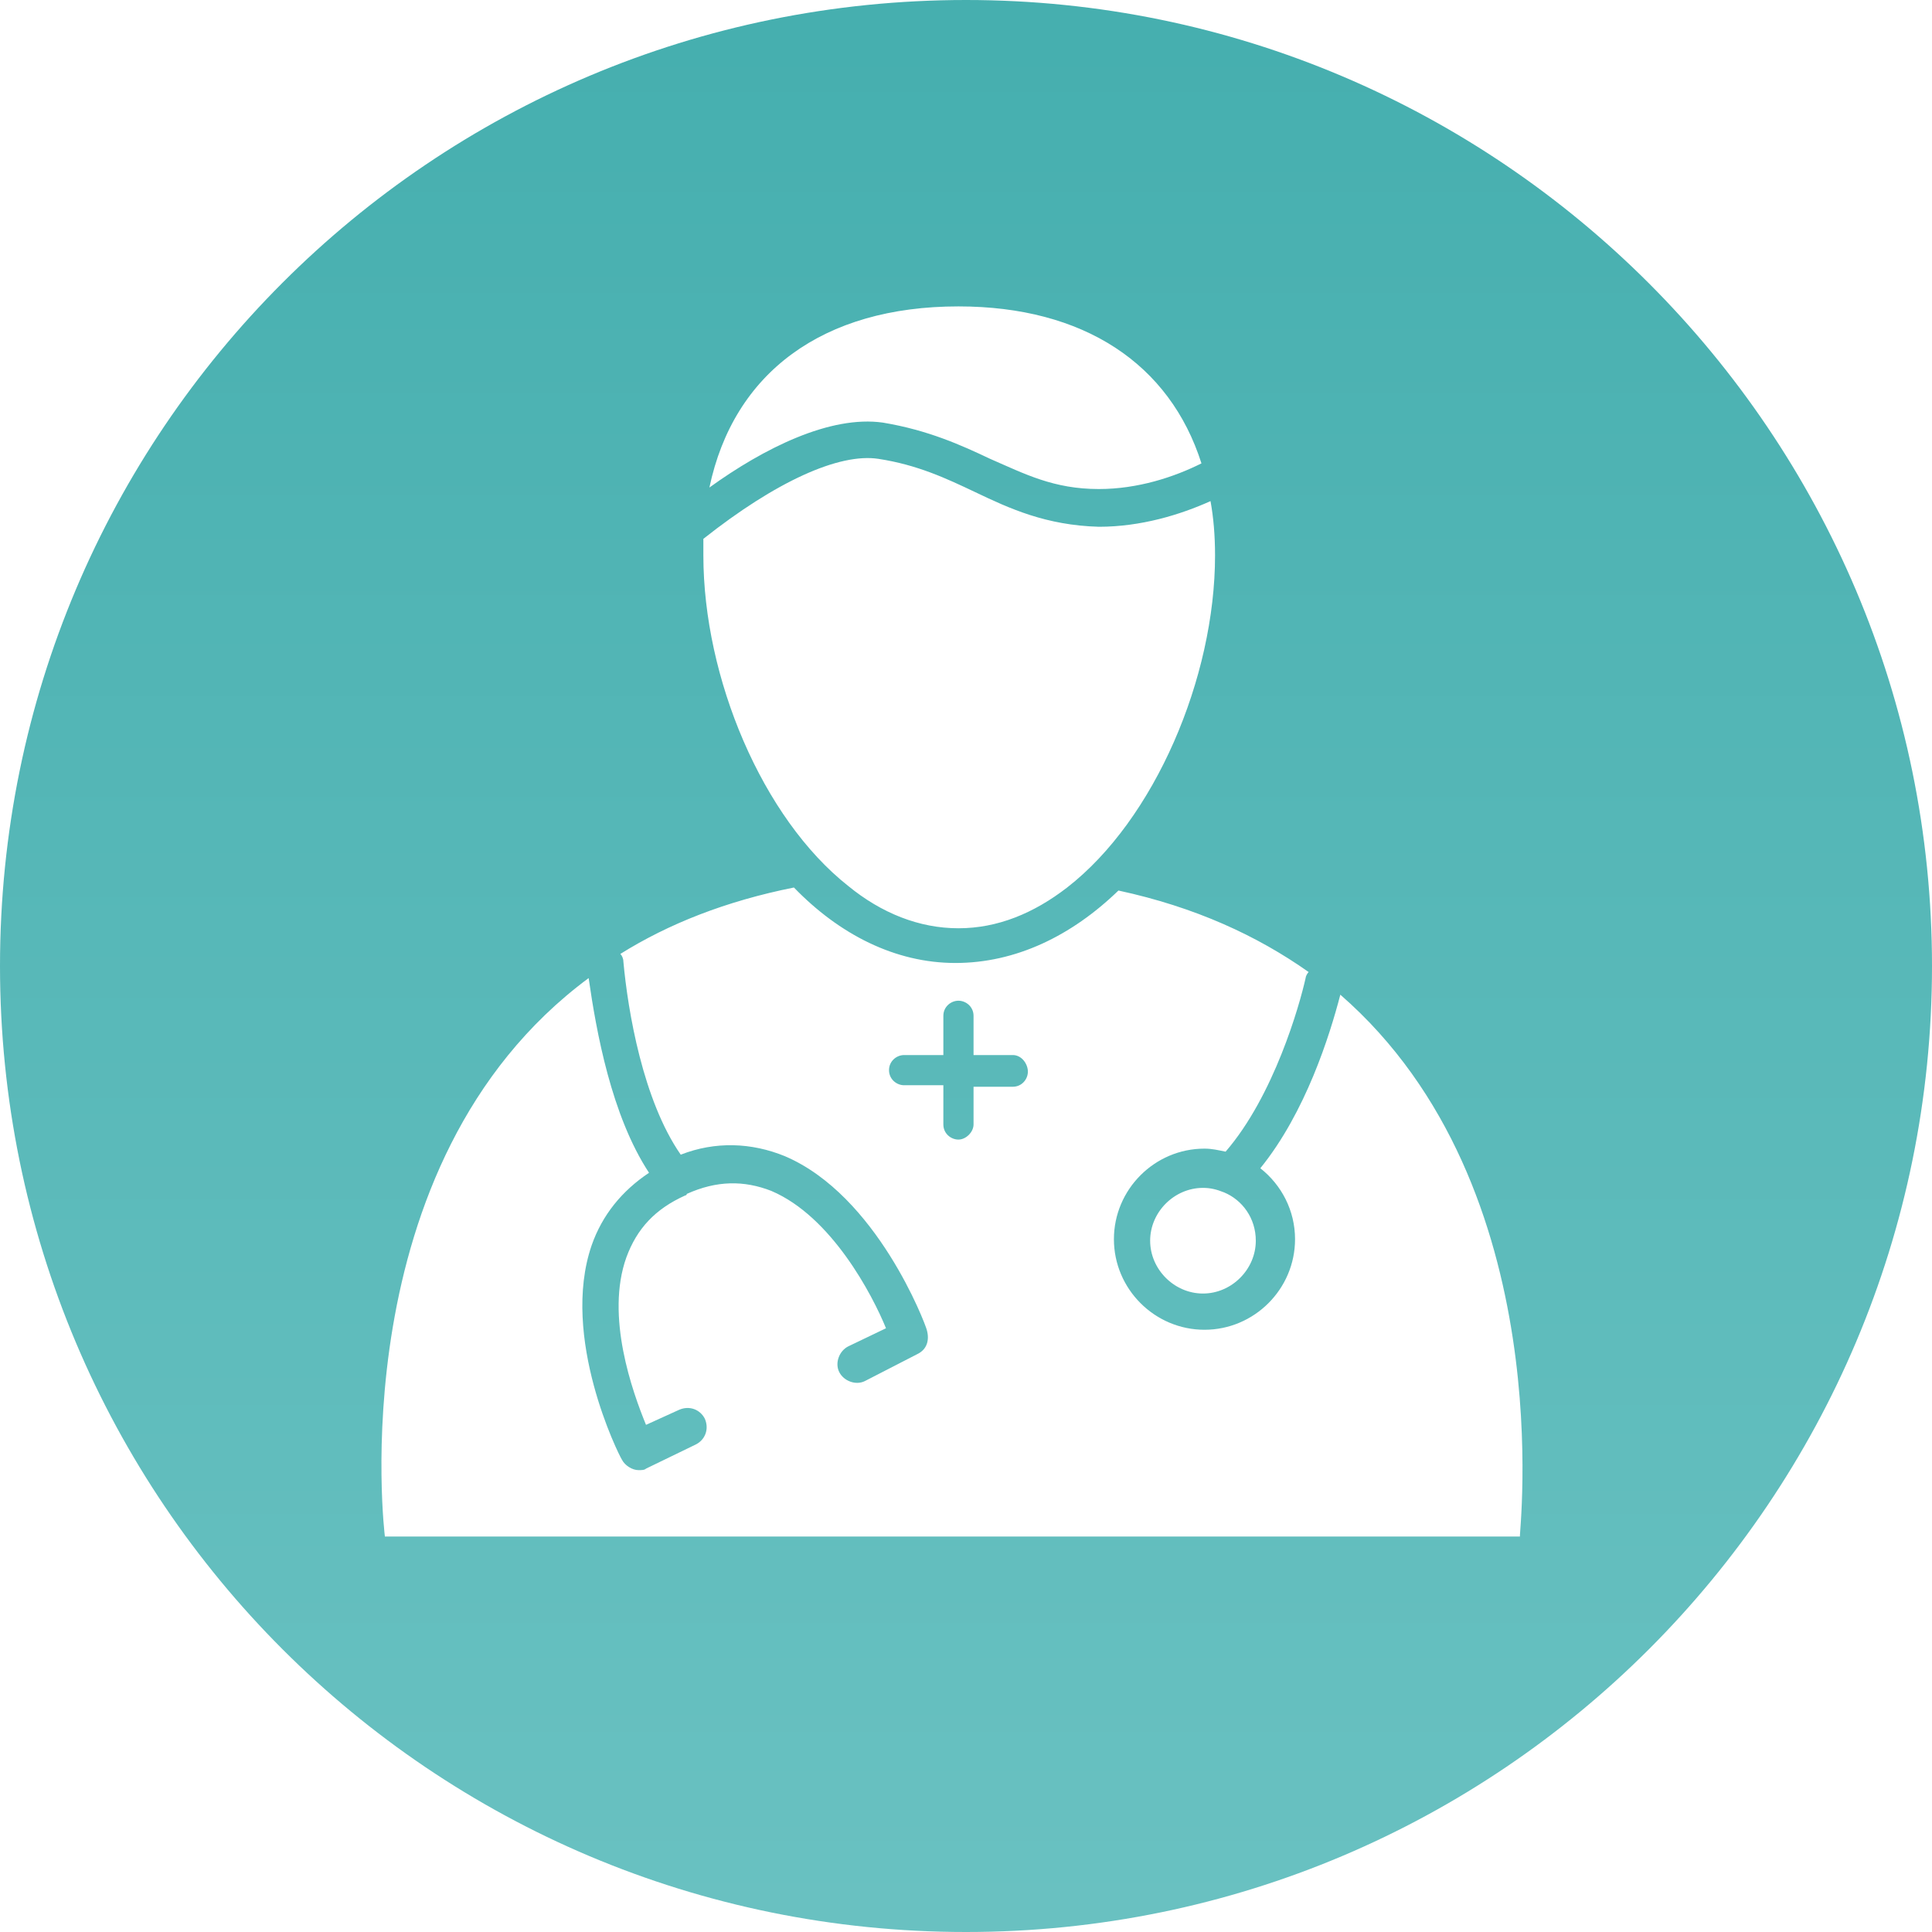 <?xml version="1.0" encoding="utf-8"?>
<!-- Generator: Adobe Illustrator 27.4.0, SVG Export Plug-In . SVG Version: 6.00 Build 0)  -->
<svg version="1.1" id="_图层_1" xmlns="http://www.w3.org/2000/svg" xmlns:xlink="http://www.w3.org/1999/xlink" x="0px" y="0px"
	 viewBox="0 0 128 128" style="enable-background:new 0 0 128 128;" xml:space="preserve">
<style type="text/css">
	.st0{fill:url(#SVGID_1_);}
</style>
<linearGradient id="SVGID_1_" gradientUnits="userSpaceOnUse" x1="64" y1="125.26" x2="64" y2="-91.52" gradientTransform="matrix(1 0 0 -1 0 128)">
	<stop  offset="0" style="stop-color:#46AFAF"/>
	<stop  offset="0.4" style="stop-color:#5FBCBC"/>
	<stop  offset="1" style="stop-color:#82CECE"/>
</linearGradient>
<path class="st0" d="M67.1,69.9h-2.6v-2.6c0-0.6-0.5-1-1-1s-1,0.4-1,1v2.6h-2.6c-0.5,0-1,0.4-1,1s0.5,1,1,1h2.6v2.6c0,0.6,0.5,1,1,1
	s1-0.5,1-1V72h2.6c0.6,0,1-0.5,1-1S67.7,69.9,67.1,69.9z M67.1,69.9h-2.6v-2.6c0-0.6-0.5-1-1-1s-1,0.4-1,1v2.6h-2.6
	c-0.5,0-1,0.4-1,1s0.5,1,1,1h2.6v2.6c0,0.6,0.5,1,1,1s1-0.5,1-1V72h2.6c0.6,0,1-0.5,1-1S67.7,69.9,67.1,69.9z M64,0
	C28.6,0,0,28.6,0,64s28.6,64,64,64s64-28.7,64-64S99.3,0,64,0z M63.5,20.3c8.3,0,14,3.8,16.1,10.4c-1.8,0.9-4.2,1.7-6.8,1.7
	c-3,0-4.9-1-7.2-2c-1.9-0.9-4.1-1.9-7.1-2.4c-3.5-0.5-7.9,1.7-11.5,4.3C48.6,24.7,54.5,20.3,63.5,20.3z M46.6,35.7L46.6,35.7
	c4.8-3.8,9-5.7,11.6-5.3c2.6,0.4,4.5,1.3,6.4,2.2c2.3,1.1,4.7,2.2,8.2,2.3c2.8,0,5.4-0.8,7.4-1.7c0.2,1.1,0.3,2.3,0.3,3.6
	c0,8.1-4,17.5-9.8,22c-2.2,1.7-4.6,2.7-7.2,2.7s-5.1-1-7.3-2.8c-5.7-4.5-9.6-13.8-9.6-21.9C46.6,36.3,46.6,36,46.6,35.7z
	 M100.7,101.8H25.5c0,0-3.1-24.7,13.5-37c0.5,3.5,1.5,9.1,4,12.9c-1.8,1.2-3.1,2.8-3.8,4.8c-2.1,6.1,1.8,13.9,2,14.2
	c0.2,0.4,0.7,0.7,1.1,0.7c0.2,0,0.4,0,0.5-0.1l3.3-1.6c0.6-0.3,0.9-1,0.6-1.7c-0.3-0.6-1-0.9-1.7-0.6l-2.2,1
	c-0.9-2.2-2.7-7.2-1.3-11.1c0.7-1.9,1.9-3.2,3.9-4.1h0c0,0,0.1,0,0.1-0.1c2-0.9,3.8-0.9,5.6-0.2c4,1.7,6.7,6.9,7.6,9.1l-2.5,1.2
	c-0.6,0.3-0.9,1.1-0.6,1.7s1.1,0.9,1.7,0.6l3.5-1.8c0.6-0.3,0.8-0.9,0.6-1.6c-0.1-0.4-3.3-8.9-9.4-11.5c-2.2-0.9-4.6-1-6.9-0.1
	c-2.5-3.6-3.5-9.5-3.8-12.8c0-0.2-0.1-0.4-0.2-0.5c3.2-2,7-3.5,11.5-4.4c3,3.1,6.7,5,10.7,5S71,62,74.1,59c5.1,1.1,9.2,3,12.6,5.4
	c-0.1,0.1-0.2,0.3-0.2,0.4c-0.4,1.8-2.1,7.8-5.3,11.5c-0.5-0.1-0.9-0.2-1.4-0.2c-3.3,0-6,2.7-6,6s2.7,6,6,6s6-2.7,6-6
	c0-1.9-0.9-3.6-2.3-4.7c3-3.7,4.6-8.8,5.3-11.5C103.5,78.7,100.6,101.8,100.7,101.8L100.7,101.8z M83.2,82.2c0,1.9-1.6,3.5-3.5,3.5
	s-3.5-1.6-3.5-3.5s1.6-3.5,3.5-3.5c0.5,0,0.9,0.1,1.4,0.3C82.3,79.5,83.2,80.7,83.2,82.2z M67.1,69.9h-2.6v-2.6c0-0.6-0.5-1-1-1
	s-1,0.4-1,1v2.6h-2.6c-0.5,0-1,0.4-1,1s0.5,1,1,1h2.6v2.6c0,0.6,0.5,1,1,1s1-0.5,1-1V72h2.6c0.6,0,1-0.5,1-1S67.7,69.9,67.1,69.9z"
	/>
</svg>
